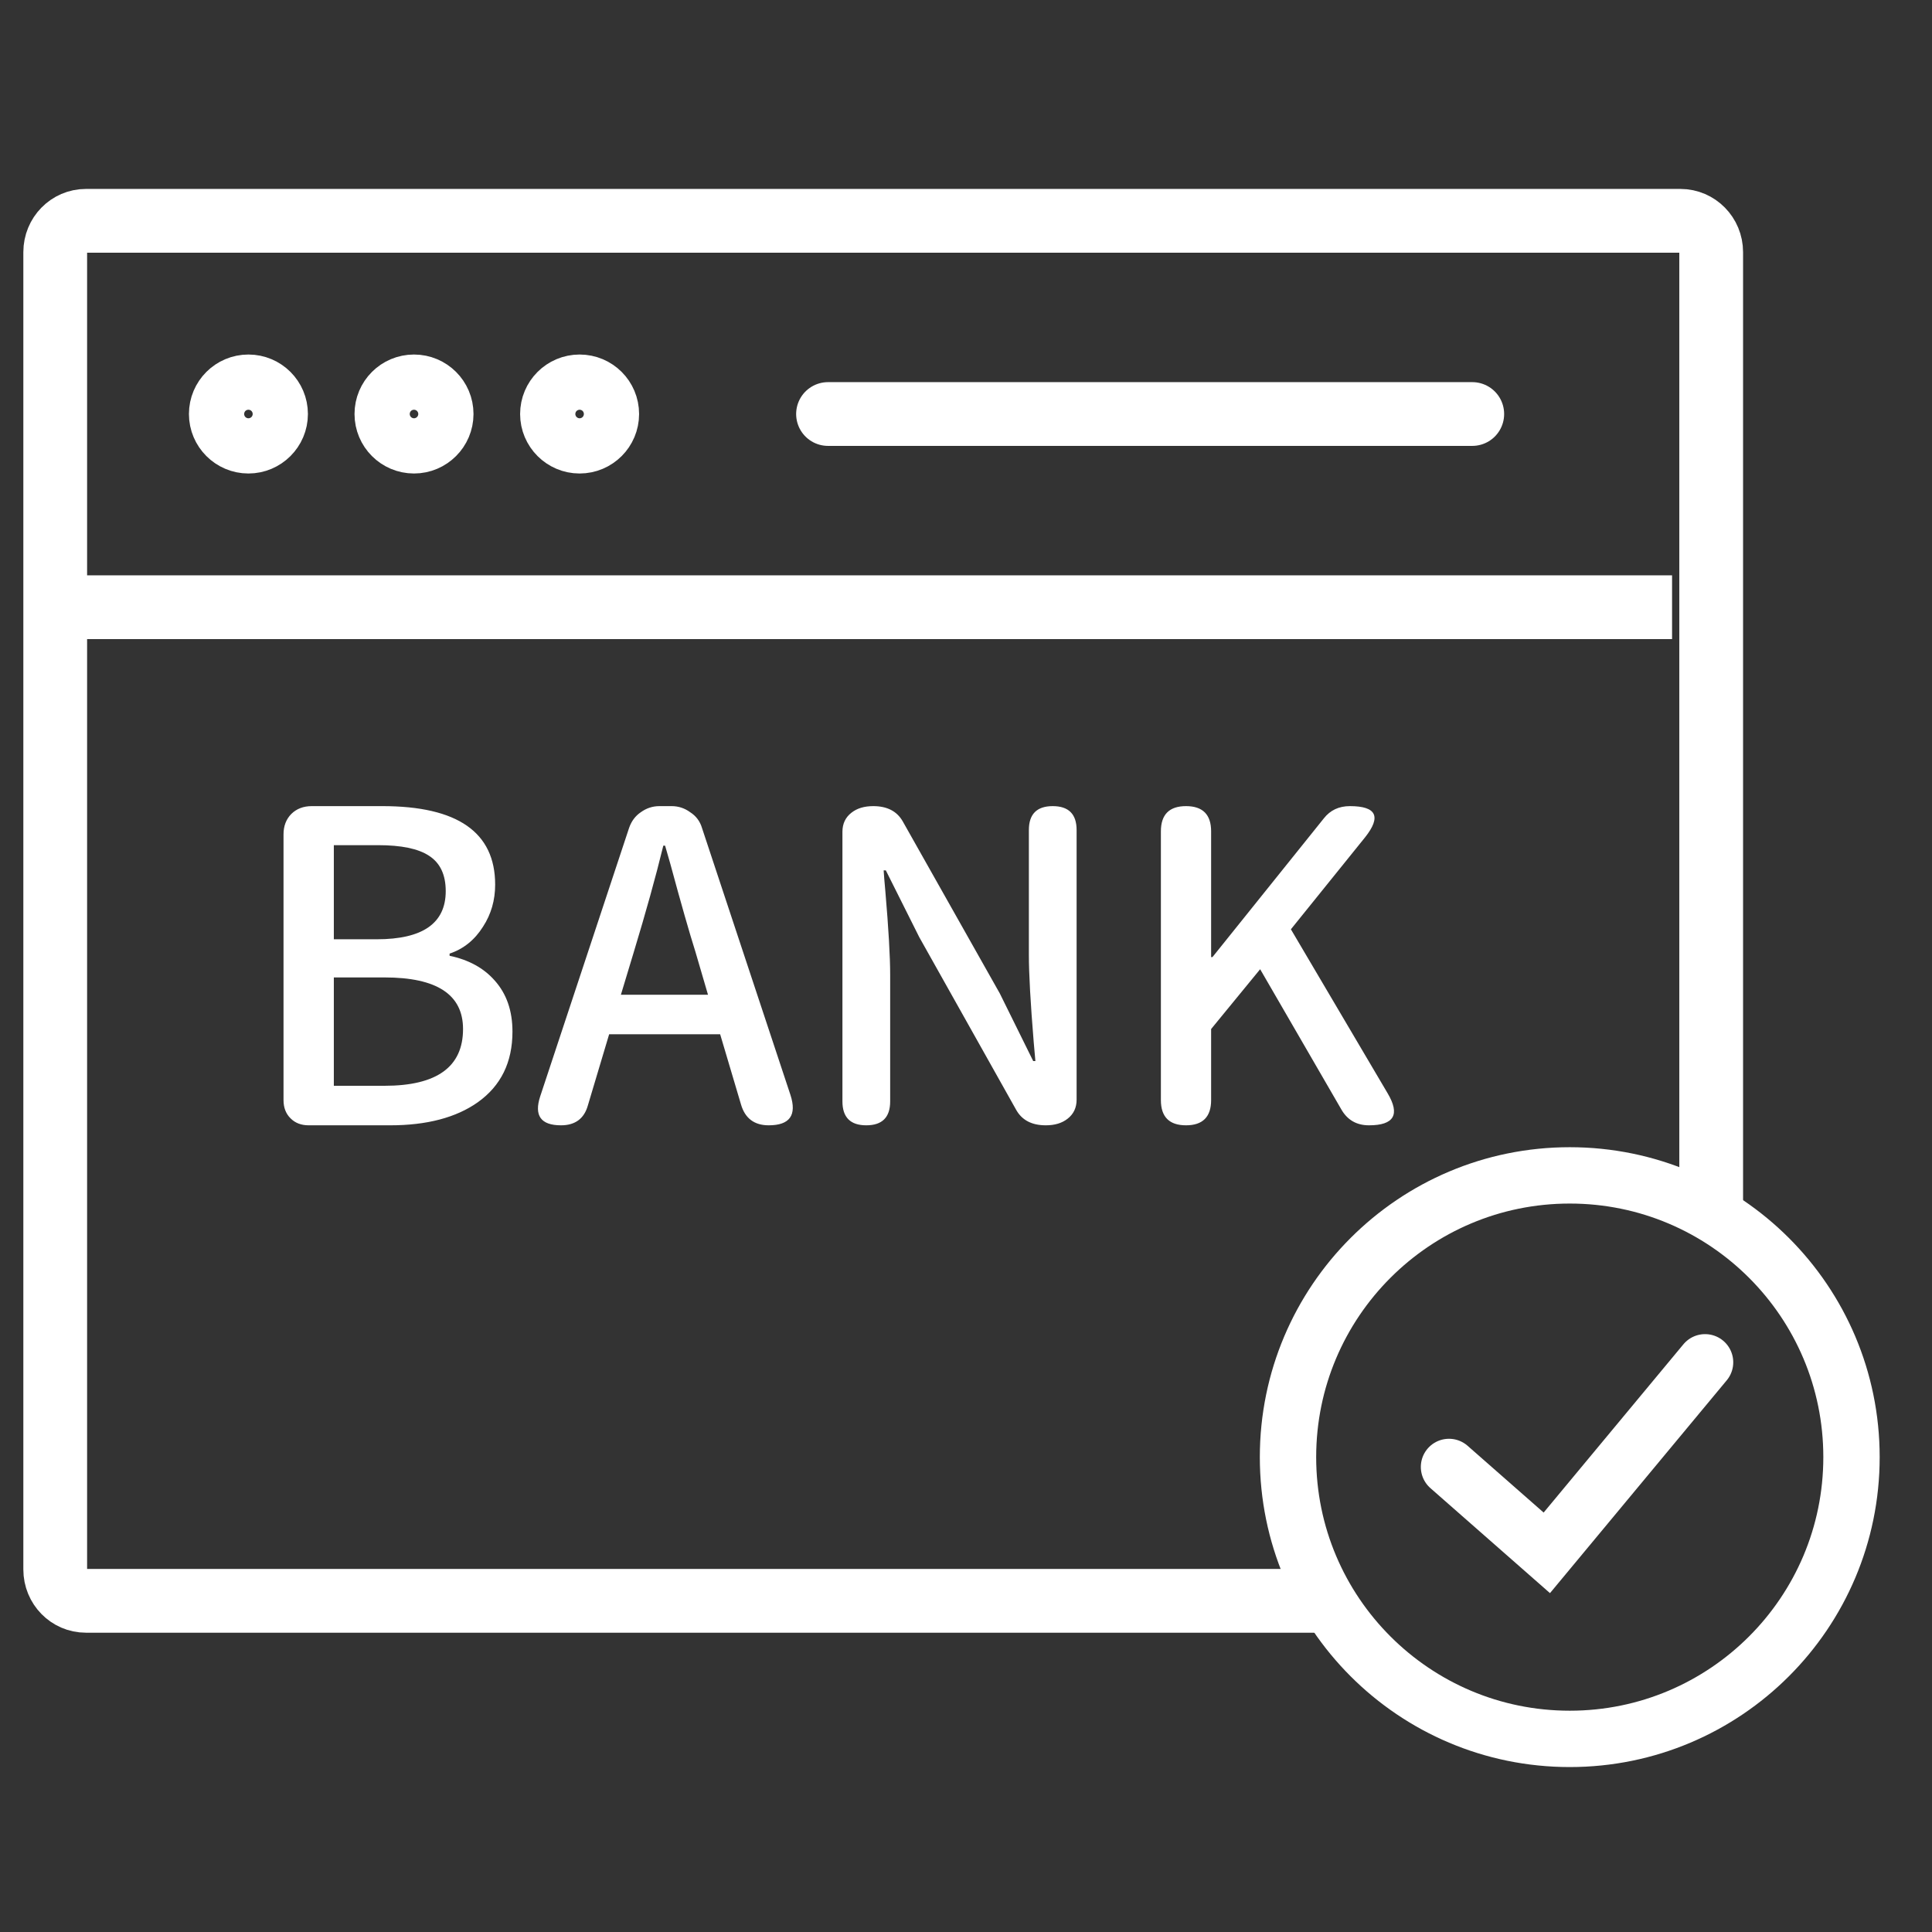 <svg width="24" height="24" viewBox="0 0 24 24" fill="none" xmlns="http://www.w3.org/2000/svg">
<rect x="0" y="0" width="24" height="24" fill="#333333" stroke="none"/>
<path d="M19.5 21.601C21.433 21.601 23 20.034 23 18.101C23 16.168 21.433 14.601 19.5 14.601C17.567 14.601 16 16.168 16 18.101C16 20.034 17.567 21.601 19.5 21.601Z" stroke="white" stroke-width="0.7" stroke-miterlimit="10" stroke-linecap="round"/>
<path d="M18 18.223L19.215 19.29L21.181 16.923" stroke="white" stroke-width="0.7" stroke-miterlimit="10" stroke-linecap="round"/>
<path d="M16.5 19.886H1.067C0.856 19.886 0.686 19.712 0.686 19.497V3.132C0.686 2.917 0.856 2.743 1.067 2.743H20.875C21.086 2.743 21.257 2.917 21.257 3.132V15.086" stroke="white" stroke-width="0.792" stroke-miterlimit="10"/>
<path d="M7.2 5.486C7.39 5.486 7.543 5.332 7.543 5.143C7.543 4.953 7.39 4.8 7.2 4.8C7.011 4.8 6.857 4.953 6.857 5.143C6.857 5.332 7.011 5.486 7.2 5.486Z" stroke="white" stroke-width="0.792" stroke-miterlimit="10"/>
<path d="M5.143 5.486C5.332 5.486 5.486 5.332 5.486 5.143C5.486 4.953 5.332 4.8 5.143 4.8C4.953 4.8 4.8 4.953 4.8 5.143C4.8 5.332 4.953 5.486 5.143 5.486Z" stroke="white" stroke-width="0.792" stroke-miterlimit="10"/>
<path d="M3.086 5.486C3.275 5.486 3.429 5.332 3.429 5.143C3.429 4.953 3.275 4.8 3.086 4.8C2.897 4.8 2.743 4.953 2.743 5.143C2.743 5.332 2.897 5.486 3.086 5.486Z" stroke="white" stroke-width="0.792" stroke-miterlimit="10"/>
<path d="M0.686 7.543H20.771" stroke="white" stroke-width="0.792" stroke-miterlimit="10"/>
<path d="M10.286 5.143H18.289" stroke="white" stroke-width="0.792" stroke-miterlimit="10" stroke-linecap="round"/>
<path d="M3.835 13.979C3.741 13.979 3.666 13.95 3.609 13.892C3.551 13.835 3.522 13.759 3.522 13.666V10.364C3.522 10.26 3.555 10.176 3.619 10.111C3.684 10.047 3.768 10.014 3.873 10.014H4.75C5.684 10.014 6.151 10.339 6.151 10.989C6.151 11.183 6.101 11.357 6 11.512C5.896 11.677 5.758 11.788 5.585 11.846V11.873C5.822 11.923 6.009 12.025 6.145 12.18C6.293 12.345 6.366 12.557 6.366 12.815C6.366 13.196 6.223 13.488 5.935 13.693C5.666 13.883 5.303 13.979 4.847 13.979H4.185H3.835ZM4.147 13.488H4.777C5.427 13.488 5.752 13.253 5.752 12.783C5.752 12.355 5.427 12.142 4.777 12.142H4.147V12.815V13.488ZM4.147 11.668H4.68C5.251 11.668 5.537 11.469 5.537 11.07C5.537 10.865 5.467 10.718 5.327 10.629C5.194 10.542 4.984 10.499 4.697 10.499H4.147V11.086V11.668ZM6.969 13.979C6.718 13.979 6.632 13.858 6.711 13.618L7.815 10.284C7.844 10.201 7.892 10.136 7.96 10.09C8.029 10.04 8.106 10.014 8.192 10.014H8.343C8.429 10.014 8.506 10.04 8.574 10.09C8.646 10.136 8.695 10.201 8.72 10.284L9.819 13.601C9.901 13.853 9.811 13.979 9.549 13.979C9.37 13.979 9.255 13.892 9.205 13.72L8.946 12.848H8.257H7.567L7.303 13.731C7.257 13.896 7.145 13.979 6.969 13.979ZM7.713 12.357H8.251H8.795L8.639 11.824C8.564 11.587 8.46 11.223 8.327 10.731C8.298 10.63 8.276 10.555 8.262 10.505H8.24C8.144 10.899 8.021 11.339 7.874 11.824L7.713 12.357ZM10.761 13.979C10.564 13.979 10.465 13.88 10.465 13.682V10.332C10.465 10.232 10.503 10.153 10.578 10.095C10.647 10.041 10.736 10.014 10.848 10.014C11.02 10.014 11.142 10.077 11.214 10.203L12.42 12.341L12.835 13.181H12.862C12.858 13.131 12.851 13.052 12.841 12.944C12.801 12.456 12.781 12.095 12.781 11.862V10.311C12.781 10.113 12.88 10.014 13.077 10.014C13.275 10.014 13.374 10.113 13.374 10.311V11.996V13.661C13.374 13.761 13.336 13.84 13.261 13.898C13.192 13.952 13.103 13.979 12.991 13.979C12.819 13.979 12.697 13.916 12.625 13.79L11.419 11.641L11.004 10.812H10.977C10.98 10.869 10.988 10.955 10.998 11.07C11.038 11.537 11.058 11.883 11.058 12.11V13.682C11.058 13.88 10.959 13.979 10.761 13.979ZM14.733 13.979C14.525 13.979 14.421 13.874 14.421 13.666V11.996V10.327C14.421 10.119 14.525 10.014 14.733 10.014C14.941 10.014 15.045 10.119 15.045 10.327V11.889H15.062L16.446 10.165C16.525 10.065 16.632 10.014 16.769 10.014C17.099 10.014 17.162 10.144 16.957 10.402L16.036 11.544L17.237 13.58C17.395 13.846 17.318 13.979 17.006 13.979C16.851 13.979 16.736 13.912 16.661 13.779L15.654 12.04L15.045 12.783V13.666C15.045 13.874 14.941 13.979 14.733 13.979Z" fill="white"/>
</svg>
